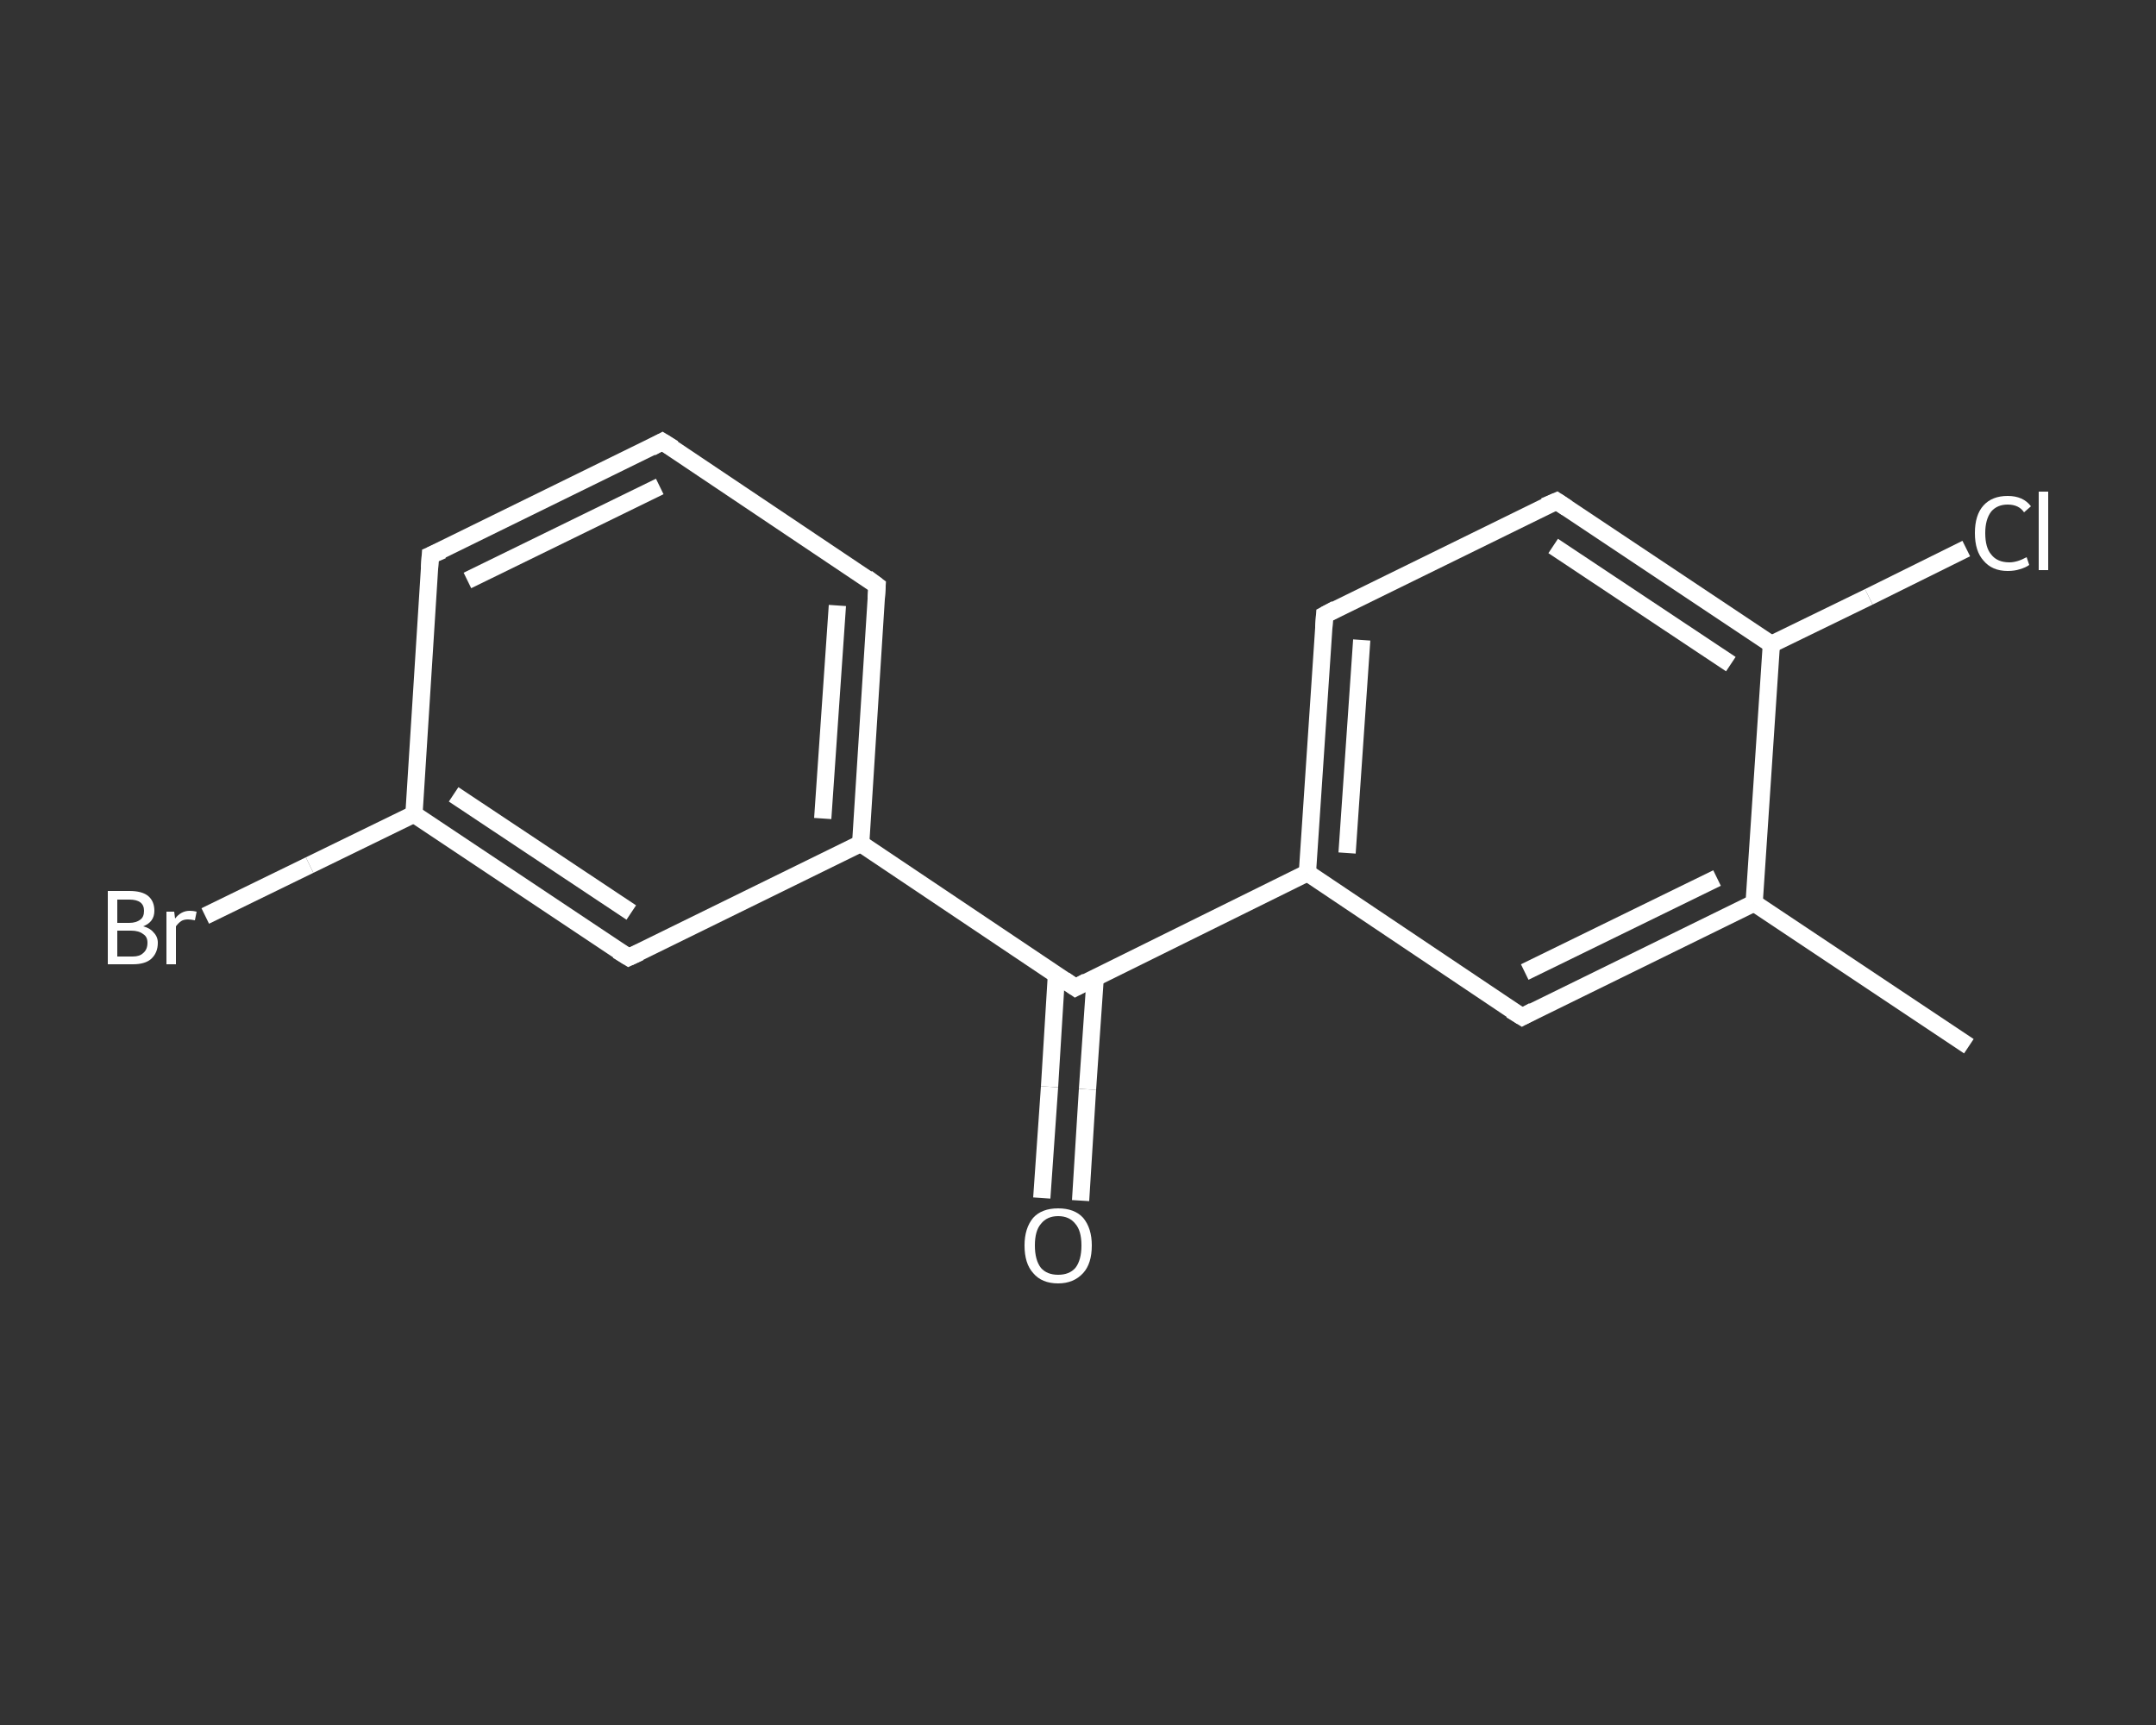 <?xml version='1.0' encoding='iso-8859-1'?>
<svg version='1.1' baseProfile='full'
              xmlns='http://www.w3.org/2000/svg'
                      xmlns:rdkit='http://www.rdkit.org/xml'
                      xmlns:xlink='http://www.w3.org/1999/xlink'
                  xml:space='preserve'
width='250px' height='200px' viewBox='0 0 250 200'>
<rect x="0" y="0" width="250" height="200" fill="#333333" stroke="none"/>
<!-- END OF HEADER -->
<rect style='opacity:1.0;fill:transparent;stroke:none' width='250.0' height='200.0' x='0.0' y='0.0'> </rect>
<path class='bond-0 atom-0 atom-1' d='M 228.3,121.3 L 203.4,104.7' style='fill:none;fill-rule:evenodd;stroke:#FFFFFF;stroke-width:2.0px;stroke-linecap:butt;stroke-linejoin:miter;stroke-opacity:1' />
<path class='bond-1 atom-1 atom-2' d='M 203.4,104.7 L 176.5,117.9' style='fill:none;fill-rule:evenodd;stroke:#FFFFFF;stroke-width:2.0px;stroke-linecap:butt;stroke-linejoin:miter;stroke-opacity:1' />
<path class='bond-1 atom-1 atom-2' d='M 199.1,101.8 L 176.8,112.7' style='fill:none;fill-rule:evenodd;stroke:#FFFFFF;stroke-width:2.0px;stroke-linecap:butt;stroke-linejoin:miter;stroke-opacity:1' />
<path class='bond-2 atom-2 atom-3' d='M 176.5,117.9 L 151.6,101.2' style='fill:none;fill-rule:evenodd;stroke:#FFFFFF;stroke-width:2.0px;stroke-linecap:butt;stroke-linejoin:miter;stroke-opacity:1' />
<path class='bond-3 atom-3 atom-4' d='M 151.6,101.2 L 124.7,114.5' style='fill:none;fill-rule:evenodd;stroke:#FFFFFF;stroke-width:2.0px;stroke-linecap:butt;stroke-linejoin:miter;stroke-opacity:1' />
<path class='bond-4 atom-4 atom-5' d='M 122.5,113.0 L 121.7,126.0' style='fill:none;fill-rule:evenodd;stroke:#FFFFFF;stroke-width:2.0px;stroke-linecap:butt;stroke-linejoin:miter;stroke-opacity:1' />
<path class='bond-4 atom-4 atom-5' d='M 121.7,126.0 L 120.8,138.9' style='fill:none;fill-rule:evenodd;stroke:#FFFFFF;stroke-width:2.0px;stroke-linecap:butt;stroke-linejoin:miter;stroke-opacity:1' />
<path class='bond-4 atom-4 atom-5' d='M 127.0,113.3 L 126.1,126.3' style='fill:none;fill-rule:evenodd;stroke:#FFFFFF;stroke-width:2.0px;stroke-linecap:butt;stroke-linejoin:miter;stroke-opacity:1' />
<path class='bond-4 atom-4 atom-5' d='M 126.1,126.3 L 125.3,139.2' style='fill:none;fill-rule:evenodd;stroke:#FFFFFF;stroke-width:2.0px;stroke-linecap:butt;stroke-linejoin:miter;stroke-opacity:1' />
<path class='bond-5 atom-4 atom-6' d='M 124.7,114.5 L 99.8,97.8' style='fill:none;fill-rule:evenodd;stroke:#FFFFFF;stroke-width:2.0px;stroke-linecap:butt;stroke-linejoin:miter;stroke-opacity:1' />
<path class='bond-6 atom-6 atom-7' d='M 99.8,97.8 L 101.7,67.9' style='fill:none;fill-rule:evenodd;stroke:#FFFFFF;stroke-width:2.0px;stroke-linecap:butt;stroke-linejoin:miter;stroke-opacity:1' />
<path class='bond-6 atom-6 atom-7' d='M 95.4,94.9 L 97.1,70.2' style='fill:none;fill-rule:evenodd;stroke:#FFFFFF;stroke-width:2.0px;stroke-linecap:butt;stroke-linejoin:miter;stroke-opacity:1' />
<path class='bond-7 atom-7 atom-8' d='M 101.7,67.9 L 76.8,51.2' style='fill:none;fill-rule:evenodd;stroke:#FFFFFF;stroke-width:2.0px;stroke-linecap:butt;stroke-linejoin:miter;stroke-opacity:1' />
<path class='bond-8 atom-8 atom-9' d='M 76.8,51.2 L 49.9,64.4' style='fill:none;fill-rule:evenodd;stroke:#FFFFFF;stroke-width:2.0px;stroke-linecap:butt;stroke-linejoin:miter;stroke-opacity:1' />
<path class='bond-8 atom-8 atom-9' d='M 76.5,56.4 L 54.2,67.3' style='fill:none;fill-rule:evenodd;stroke:#FFFFFF;stroke-width:2.0px;stroke-linecap:butt;stroke-linejoin:miter;stroke-opacity:1' />
<path class='bond-9 atom-9 atom-10' d='M 49.9,64.4 L 48.0,94.4' style='fill:none;fill-rule:evenodd;stroke:#FFFFFF;stroke-width:2.0px;stroke-linecap:butt;stroke-linejoin:miter;stroke-opacity:1' />
<path class='bond-10 atom-10 atom-11' d='M 48.0,94.4 L 35.9,100.3' style='fill:none;fill-rule:evenodd;stroke:#FFFFFF;stroke-width:2.0px;stroke-linecap:butt;stroke-linejoin:miter;stroke-opacity:1' />
<path class='bond-10 atom-10 atom-11' d='M 35.9,100.3 L 23.8,106.2' style='fill:none;fill-rule:evenodd;stroke:#FFFFFF;stroke-width:2.0px;stroke-linecap:butt;stroke-linejoin:miter;stroke-opacity:1' />
<path class='bond-11 atom-10 atom-12' d='M 48.0,94.4 L 72.9,111.0' style='fill:none;fill-rule:evenodd;stroke:#FFFFFF;stroke-width:2.0px;stroke-linecap:butt;stroke-linejoin:miter;stroke-opacity:1' />
<path class='bond-11 atom-10 atom-12' d='M 52.6,92.1 L 73.2,105.8' style='fill:none;fill-rule:evenodd;stroke:#FFFFFF;stroke-width:2.0px;stroke-linecap:butt;stroke-linejoin:miter;stroke-opacity:1' />
<path class='bond-12 atom-3 atom-13' d='M 151.6,101.2 L 153.6,71.3' style='fill:none;fill-rule:evenodd;stroke:#FFFFFF;stroke-width:2.0px;stroke-linecap:butt;stroke-linejoin:miter;stroke-opacity:1' />
<path class='bond-12 atom-3 atom-13' d='M 156.2,98.9 L 157.9,74.2' style='fill:none;fill-rule:evenodd;stroke:#FFFFFF;stroke-width:2.0px;stroke-linecap:butt;stroke-linejoin:miter;stroke-opacity:1' />
<path class='bond-13 atom-13 atom-14' d='M 153.6,71.3 L 180.5,58.1' style='fill:none;fill-rule:evenodd;stroke:#FFFFFF;stroke-width:2.0px;stroke-linecap:butt;stroke-linejoin:miter;stroke-opacity:1' />
<path class='bond-14 atom-14 atom-15' d='M 180.5,58.1 L 205.4,74.7' style='fill:none;fill-rule:evenodd;stroke:#FFFFFF;stroke-width:2.0px;stroke-linecap:butt;stroke-linejoin:miter;stroke-opacity:1' />
<path class='bond-14 atom-14 atom-15' d='M 180.1,63.3 L 200.7,77.0' style='fill:none;fill-rule:evenodd;stroke:#FFFFFF;stroke-width:2.0px;stroke-linecap:butt;stroke-linejoin:miter;stroke-opacity:1' />
<path class='bond-15 atom-15 atom-16' d='M 205.4,74.7 L 216.7,69.2' style='fill:none;fill-rule:evenodd;stroke:#FFFFFF;stroke-width:2.0px;stroke-linecap:butt;stroke-linejoin:miter;stroke-opacity:1' />
<path class='bond-15 atom-15 atom-16' d='M 216.7,69.2 L 228.0,63.6' style='fill:none;fill-rule:evenodd;stroke:#FFFFFF;stroke-width:2.0px;stroke-linecap:butt;stroke-linejoin:miter;stroke-opacity:1' />
<path class='bond-16 atom-15 atom-1' d='M 205.4,74.7 L 203.4,104.7' style='fill:none;fill-rule:evenodd;stroke:#FFFFFF;stroke-width:2.0px;stroke-linecap:butt;stroke-linejoin:miter;stroke-opacity:1' />
<path class='bond-17 atom-12 atom-6' d='M 72.9,111.0 L 99.8,97.8' style='fill:none;fill-rule:evenodd;stroke:#FFFFFF;stroke-width:2.0px;stroke-linecap:butt;stroke-linejoin:miter;stroke-opacity:1' />
<path d='M 177.8,117.2 L 176.5,117.9 L 175.2,117.1' style='fill:none;stroke:#FFFFFF;stroke-width:2.0px;stroke-linecap:butt;stroke-linejoin:miter;stroke-opacity:1;' />
<path d='M 126.0,113.8 L 124.7,114.5 L 123.4,113.6' style='fill:none;stroke:#FFFFFF;stroke-width:2.0px;stroke-linecap:butt;stroke-linejoin:miter;stroke-opacity:1;' />
<path d='M 101.6,69.4 L 101.7,67.9 L 100.5,67.0' style='fill:none;stroke:#FFFFFF;stroke-width:2.0px;stroke-linecap:butt;stroke-linejoin:miter;stroke-opacity:1;' />
<path d='M 78.1,52.0 L 76.8,51.2 L 75.5,51.9' style='fill:none;stroke:#FFFFFF;stroke-width:2.0px;stroke-linecap:butt;stroke-linejoin:miter;stroke-opacity:1;' />
<path d='M 51.3,63.8 L 49.9,64.4 L 49.8,65.9' style='fill:none;stroke:#FFFFFF;stroke-width:2.0px;stroke-linecap:butt;stroke-linejoin:miter;stroke-opacity:1;' />
<path d='M 71.6,110.2 L 72.9,111.0 L 74.2,110.4' style='fill:none;stroke:#FFFFFF;stroke-width:2.0px;stroke-linecap:butt;stroke-linejoin:miter;stroke-opacity:1;' />
<path d='M 153.5,72.8 L 153.6,71.3 L 154.9,70.6' style='fill:none;stroke:#FFFFFF;stroke-width:2.0px;stroke-linecap:butt;stroke-linejoin:miter;stroke-opacity:1;' />
<path d='M 179.1,58.7 L 180.5,58.1 L 181.7,58.9' style='fill:none;stroke:#FFFFFF;stroke-width:2.0px;stroke-linecap:butt;stroke-linejoin:miter;stroke-opacity:1;' />
<path class='atom-5' d='M 118.8 144.4
Q 118.8 142.4, 119.8 141.2
Q 120.8 140.1, 122.7 140.1
Q 124.6 140.1, 125.6 141.2
Q 126.6 142.4, 126.6 144.4
Q 126.6 146.5, 125.6 147.6
Q 124.5 148.8, 122.7 148.8
Q 120.8 148.8, 119.8 147.6
Q 118.8 146.5, 118.8 144.4
M 122.7 147.8
Q 124.0 147.8, 124.7 147.0
Q 125.4 146.1, 125.4 144.4
Q 125.4 142.7, 124.7 141.9
Q 124.0 141.0, 122.7 141.0
Q 121.4 141.0, 120.7 141.9
Q 120.0 142.7, 120.0 144.4
Q 120.0 146.1, 120.7 147.0
Q 121.4 147.8, 122.7 147.8
' fill='#FFFFFF'/>
<path class='atom-11' d='M 16.6 107.4
Q 17.4 107.6, 17.8 108.1
Q 18.3 108.6, 18.3 109.3
Q 18.3 110.5, 17.5 111.2
Q 16.8 111.8, 15.4 111.8
L 12.5 111.8
L 12.5 103.3
L 15.0 103.3
Q 16.5 103.3, 17.2 103.9
Q 17.9 104.5, 17.9 105.6
Q 17.9 106.9, 16.6 107.4
M 13.6 104.3
L 13.6 107.0
L 15.0 107.0
Q 15.8 107.0, 16.3 106.6
Q 16.7 106.3, 16.7 105.6
Q 16.7 104.3, 15.0 104.3
L 13.6 104.3
M 15.4 110.9
Q 16.2 110.9, 16.6 110.5
Q 17.1 110.1, 17.1 109.3
Q 17.1 108.6, 16.6 108.3
Q 16.1 107.9, 15.2 107.9
L 13.6 107.9
L 13.6 110.9
L 15.4 110.9
' fill='#FFFFFF'/>
<path class='atom-11' d='M 20.2 105.7
L 20.3 106.5
Q 21.0 105.6, 22.0 105.6
Q 22.4 105.6, 22.8 105.7
L 22.6 106.7
Q 22.1 106.6, 21.8 106.6
Q 21.3 106.6, 21.0 106.8
Q 20.7 107.0, 20.4 107.4
L 20.4 111.8
L 19.3 111.8
L 19.3 105.7
L 20.2 105.7
' fill='#FFFFFF'/>
<path class='atom-16' d='M 229.0 61.8
Q 229.0 59.7, 230.0 58.6
Q 231.0 57.5, 232.8 57.5
Q 234.6 57.5, 235.5 58.7
L 234.7 59.4
Q 234.1 58.5, 232.8 58.5
Q 231.6 58.5, 230.9 59.3
Q 230.2 60.2, 230.2 61.8
Q 230.2 63.5, 230.9 64.3
Q 231.6 65.2, 233.0 65.2
Q 233.9 65.2, 235.0 64.6
L 235.3 65.5
Q 234.9 65.8, 234.2 66.0
Q 233.6 66.2, 232.8 66.2
Q 231.0 66.2, 230.0 65.0
Q 229.0 63.9, 229.0 61.8
' fill='#FFFFFF'/>
<path class='atom-16' d='M 236.4 57.0
L 237.5 57.0
L 237.5 66.1
L 236.4 66.1
L 236.4 57.0
' fill='#FFFFFF'/>
</svg>
